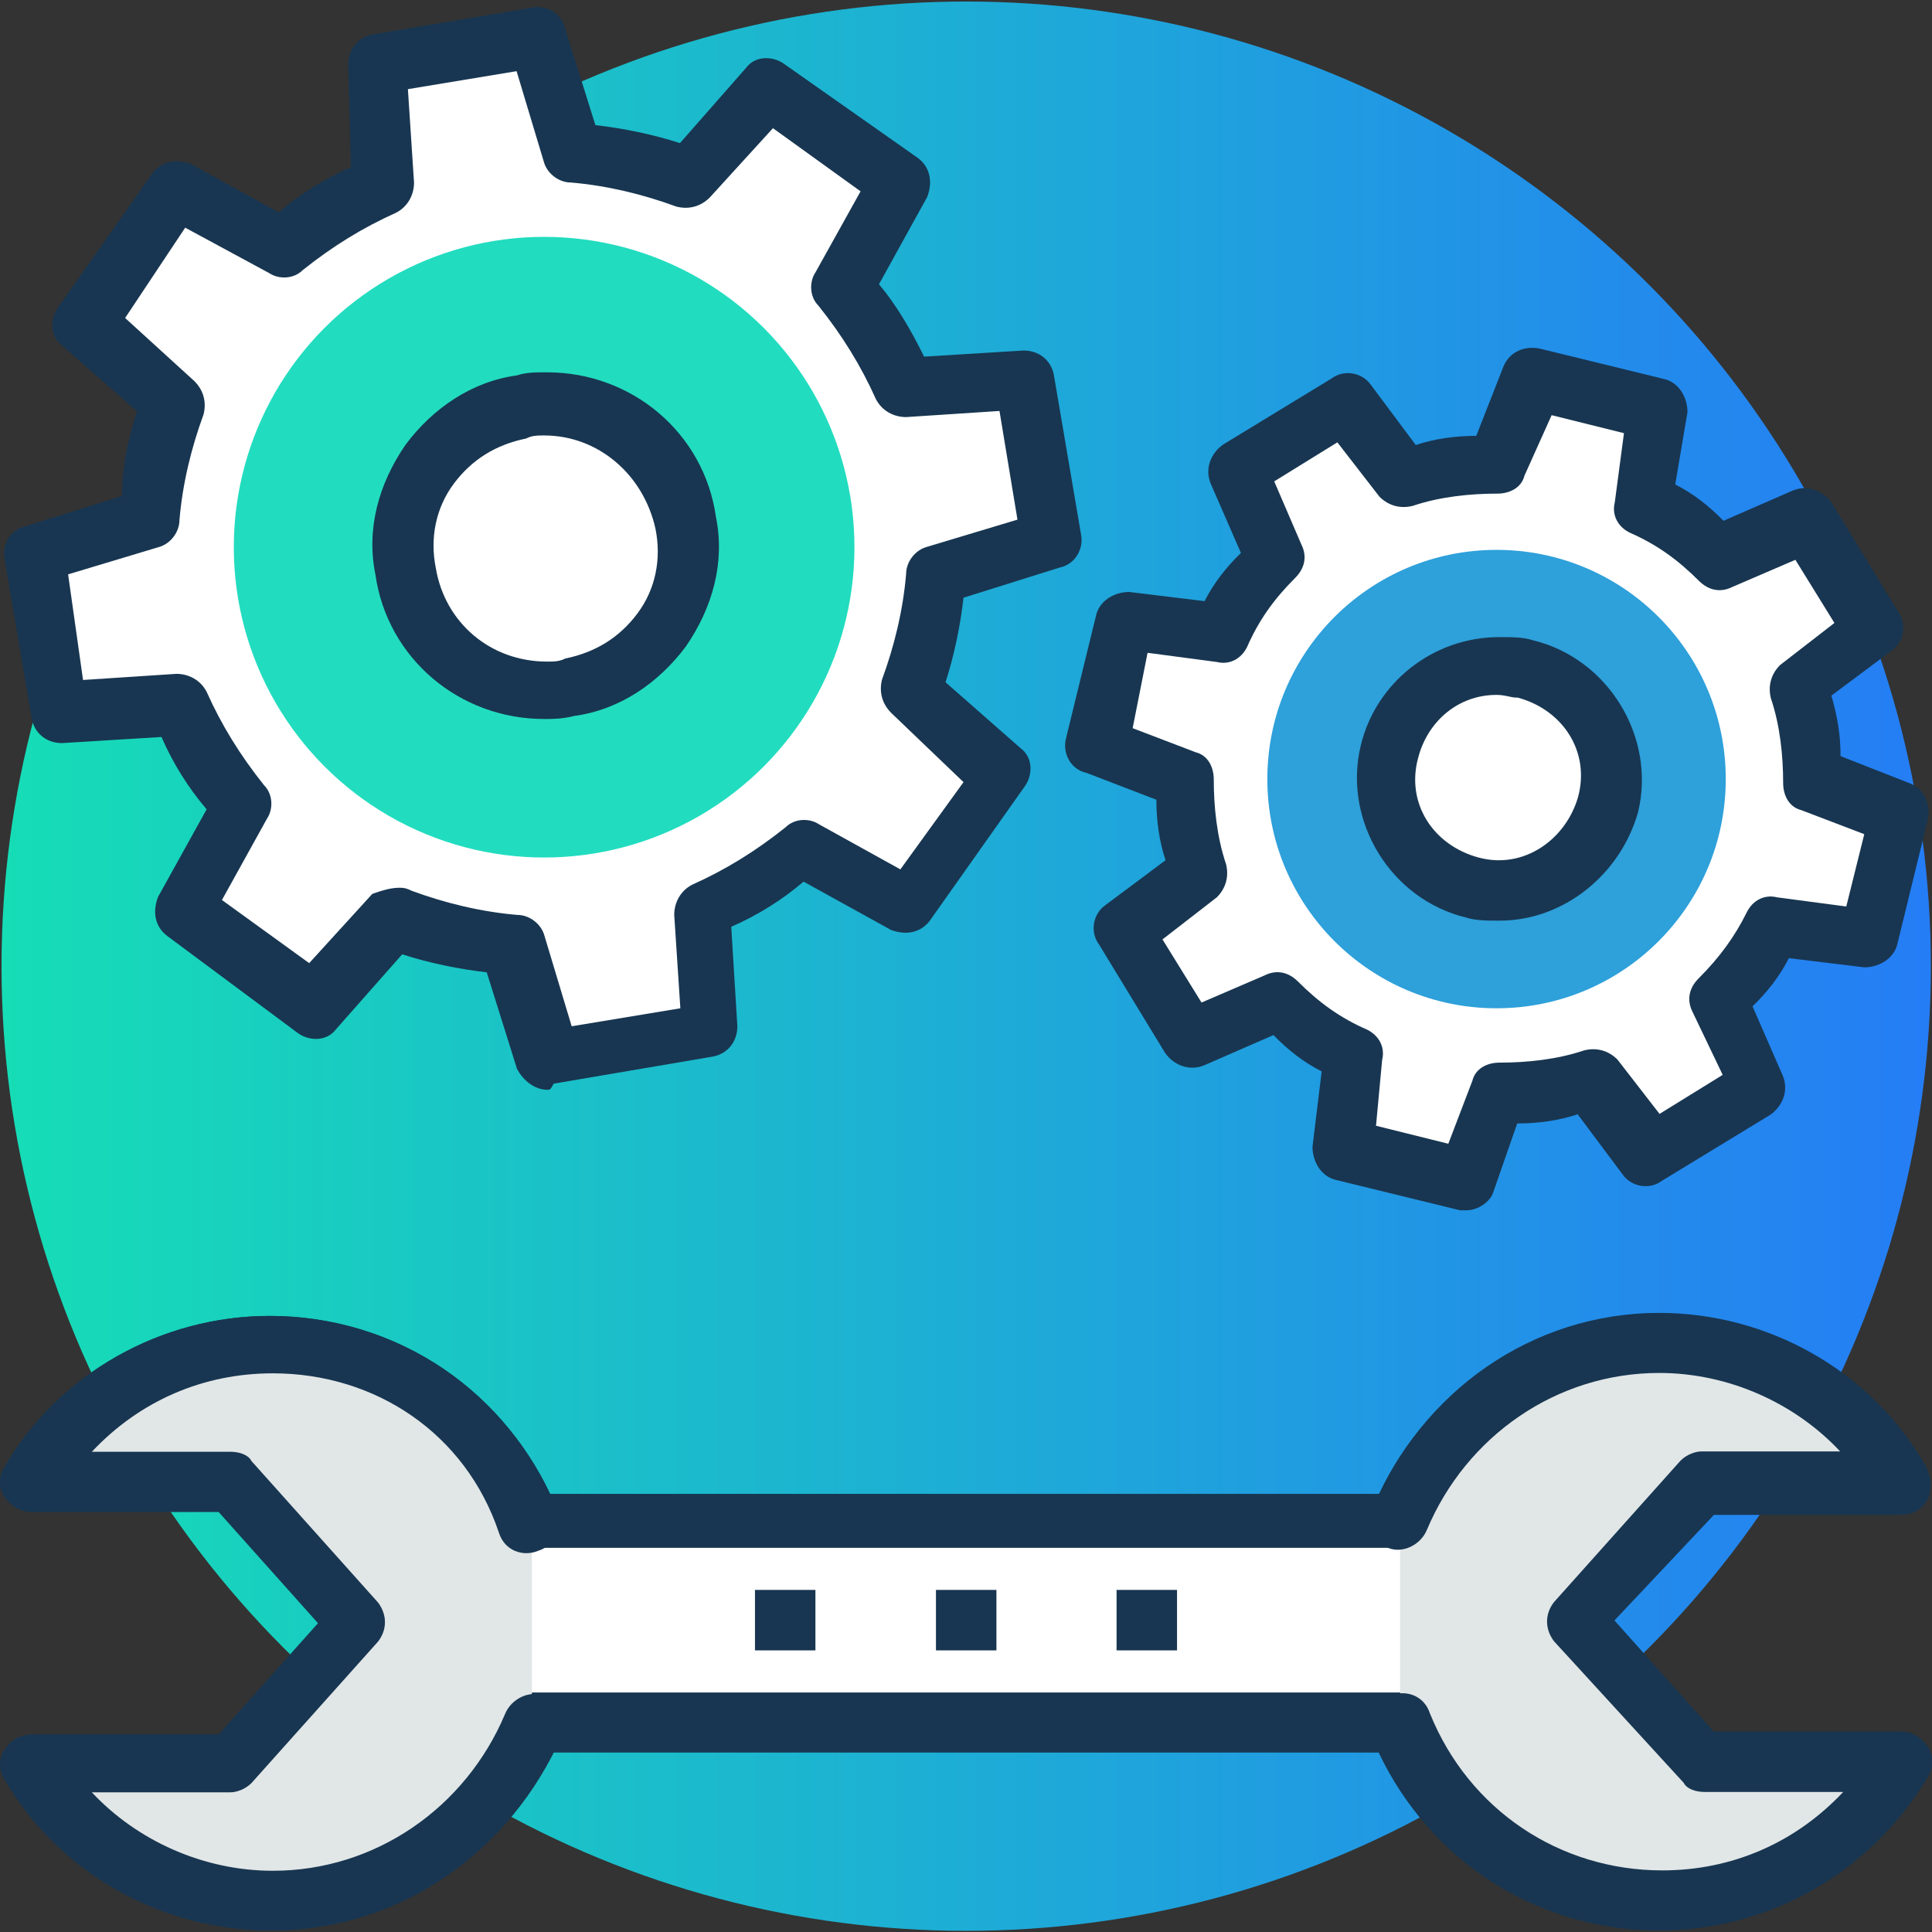 <?xml version="1.0" encoding="utf-8"?>
<!-- Generator: Adobe Illustrator 22.1.0, SVG Export Plug-In . SVG Version: 6.00 Build 0)  -->
<svg version="1.1" id="Capa_1" xmlns="http://www.w3.org/2000/svg" xmlns:xlink="http://www.w3.org/1999/xlink" x="0px" y="0px"
	 viewBox="0 0 504.9 504.9" style="enable-background:new 0 0 504.9 504.9;" xml:space="preserve">
<rect x="0" y="0" width="504.9" height="504.9" fill="#333333" stroke="none"/>
<style type="text/css">
	.st0{fill:url(#SVGID_1_);}
	.st1{fill:#FFFFFF;}
	.st2{fill:#183651;}
	.st3{fill:#E1E6E7;}
	.st4{fill:#22DCBF;}
	.st5{fill:#2EA0DA;}
</style>
<linearGradient id="SVGID_1_" gradientUnits="userSpaceOnUse" x1="0.393" y1="252.455" x2="504.517" y2="252.455">
	<stop  offset="0" style="stop-color:#16DDB6"/>
	<stop  offset="1" style="stop-color:#257DF5"/>
</linearGradient>
<circle class="st0" cx="252.5" cy="252.5" r="252.1"/>
<path class="st1" d="M444.7,460.4l-33.1-37l33.1-37h52c-12.6-21.3-36.2-36.2-63-36.2c-30.7,0-57.5,18.9-67.7,46.5H139
	c-11-26.8-37-46.5-67.7-46.5c-26.8,0-50.4,14.2-63,36.2h52l33.1,37l-33.1,37h-52c12.6,21.3,36.2,36.2,63,36.2
	c30.7,0,57.5-18.9,67.7-46.5h226.9c11,26.8,37,46.5,67.7,46.5c26.8,0,50.4-14.2,63-36.2H444.7z"/>
<path class="st2" d="M433.6,504.5c-31.5,0-59.9-18.1-73.3-46.5H143.8c-13.4,28.4-41.7,46.5-73.3,46.5c-28.4,0-55.1-15-69.3-39.4
	c-1.6-2.4-1.6-5.5,0-7.9s3.9-3.9,7.1-3.9h48.8l26-29.1l-26-29.1H8.3c-3.2,0-5.5-1.6-7.1-3.9c-1.6-2.4-1.6-5.5,0-7.9
	c14.2-24.4,41-39.4,69.3-39.4c31.5,0,59.9,18.1,73.3,46.5h216.6c13.4-28.4,41.7-46.5,73.3-46.5c27.6,0,54.4,15,68.5,38.6
	c1.6,1.6,2.4,3.2,2.4,5.5c0,4.7-3.2,7.9-7.9,7.9l0,0h-48.8l-26,27.6l26,29.1h48.8c3.2,0,5.5,1.6,7.1,3.9c1.6,2.4,1.6,5.5,0,7.9
	C488.8,489.6,462,504.5,433.6,504.5z M139,442.3h226.9c3.2,0,6.3,2.4,7.1,4.7c10.2,25.2,33.9,41,60.7,41c18.1,0,34.7-7.1,47.3-20.5
	h-36.2c-2.4,0-4.7-0.8-5.5-2.4l-33.1-36.2c-2.4-3.2-2.4-7.1,0-10.2l33.1-37c1.6-1.6,3.9-2.4,5.5-2.4h36.2
	c-11.8-12.6-29.1-20.5-47.3-20.5c-26.8,0-50.4,16.5-60.7,41c-1.6,3.2-3.9,4.7-7.1,4.7H139c-3.2,0-6.3-2.4-7.1-4.7
	c-10.2-25.2-33.9-41-60.7-41c-18.1,0-34.7,7.1-47.3,20.5h36.2c2.4,0,4.7,0.8,5.5,2.4l33.1,37c2.4,3.2,2.4,7.1,0,10.2l-33.1,37
	c-1.6,1.6-3.9,2.4-5.5,2.4H24c11.8,12.6,29.1,20.5,47.3,20.5c26.8,0,50.4-16.5,60.7-41C132.7,444.7,135.9,442.3,139,442.3z"/>
<path class="st3" d="M139,396.6c-11-26.8-37-46.5-67.7-46.5c-26.8,0-50.4,14.2-63,36.2h52l33.1,37l-33.1,37h-52
	c12.6,21.3,36.2,36.2,63,36.2c30.7,0,57.5-18.9,67.7-46.5"/>
<path class="st2" d="M71.3,504.5c-28.4,0-55.1-15-69.3-39.4c-1.6-2.4-1.6-5.5,0-7.9s3.9-3.9,7.1-3.9h48.8l26-29.1l-26-29.1H8.3
	c-3.2,0-5.5-1.6-7.1-3.9c-1.6-2.4-1.6-5.5,0-7.9c14.2-24.4,41-39.4,69.3-39.4c33.1,0,63,19.7,74.8,51.2c1.6,3.9,0,8.7-4.7,10.2
	c-3.9,1.6-8.7,0-10.2-4.7c-8.7-26-32.3-41.7-59.1-41.7c-18.1,0-34.7,7.1-47.3,20.5h36.2c2.4,0,4.7,0.8,5.5,2.4l33.1,37
	c2.4,3.2,2.4,7.1,0,10.2l-33.1,37c-1.6,1.6-3.9,2.4-5.5,2.4H24c11.8,12.6,29.1,20.5,47.3,20.5c26.8,0,50.4-16.5,60.7-41
	c1.6-3.9,6.3-6.3,10.2-4.7c3.9,1.6,6.3,6.3,4.7,10.2C133.5,484,104.4,504.5,71.3,504.5z"/>
<path class="st3" d="M365.9,450.2c11,26.8,37,46.5,67.7,46.5c26.8,0,50.4-14.2,63-36.2h-52l-33.1-37l33.1-37h52
	c-12.6-21.3-36.2-36.2-63-36.2c-30.7,0-57.5,18.9-67.7,46.5"/>
<g>
	<path class="st2" d="M433.6,504.5c-33.1,0-63-19.7-74.8-51.2c-1.6-3.9,0-8.7,4.7-10.2c3.9-1.6,8.7,0,10.2,4.7
		c10.2,25.2,33.9,41,60.7,41c18.1,0,34.7-7.1,47.3-20.5h-36.2c-2.4,0-4.7-0.8-5.5-2.4l-33.9-37c-2.4-3.2-2.4-7.1,0-10.2l33.1-37
		c1.6-1.6,3.9-2.4,5.5-2.4h36.2c-11.8-12.6-29.1-20.5-47.3-20.5c-26.8,0-50.4,16.5-60.7,41c-1.6,3.9-6.3,6.3-10.2,4.7
		c-3.9-2.4-5.5-6.3-3.9-10.2c12.6-30.7,41.7-51.2,74.8-51.2c28.4,0,55.1,15,69.3,39.4c1.6,2.4,1.6,5.5,0,7.9s-3.9,3.9-7.1,3.9H447
		l-25.2,29.1l26,29.1h48.8c3.2,0,5.5,1.6,7.1,3.9c1.6,2.4,1.6,5.5,0,7.9C488.8,489.6,462,504.5,433.6,504.5z"/>
	<rect x="197.3" y="415.5" class="st2" width="15.8" height="15.8"/>
	<rect x="244.6" y="415.5" class="st2" width="15.8" height="15.8"/>
	<rect x="291.8" y="415.5" class="st2" width="15.8" height="15.8"/>
</g>
<path class="st1" d="M143,276.9l41.7-7.1l-1.6-31.5c9.5-3.9,18.1-9.5,26-16.5l27.6,15l24.4-34.7l-23.6-21.3
	c3.9-9.5,6.3-19.7,7.1-29.9l29.9-8.7l-7.1-41.7l-31.5,1.6c-3.2-10.2-8.7-18.9-15.8-26.8l15-27.6l-34.7-24.4l-21.3,23.6
	c-9.5-3.9-19.7-6.3-29.9-7.1l-8.7-29.9l-41.7,7.1l1.6,31.5c-9.5,3.9-18.1,9.5-26,15.8l-28.4-15L21.7,83.9l23.6,21.3
	c-3.9,9.5-6.3,19.7-7.1,29.9l-29.9,8.7l7.1,41.7l31.5-1.6c3.9,9.5,9.5,18.1,16.5,26l-15,27.6l34.7,24.4l21.3-23.6
	c9.5,3.9,19.7,6.3,29.9,7.1L143,276.9z"/>
<path class="st2" d="M143,284.8c-3.2,0-6.3-2.4-7.9-5.5l-7.9-25.2c-7.1-0.8-15-2.4-22.1-4.7L87.8,269c-2.4,3.2-7.1,3.2-10.2,0.8
	l-33.9-25.2c-3.2-2.4-3.9-6.3-2.4-10.2L54,211.5c-4.7-5.5-8.7-11.8-11.8-18.9l-26,1.6c-3.9,0-7.1-2.4-7.9-6.3l-7.1-41.7
	c-0.8-3.9,1.6-7.9,5.5-8.7l25.2-7.9c0-7.9,1.6-15,3.9-22.1L16.1,90.2C13,87.8,13,83.1,15.4,80l24.4-34.7c2.4-3.2,6.3-3.9,10.2-2.4
	l22.8,12.6c5.5-4.7,11.8-8.7,18.9-11.8L91,16.9c0-3.9,2.4-7.1,6.3-7.9L139,2c3.9-0.8,7.9,1.6,8.7,5.5l7.9,25.2
	c7.1,0.8,15,2.4,22.1,4.7L195,17.7c2.4-3.2,7.1-3.2,10.2-0.8l34.7,24.4c3.2,2.4,3.9,6.3,2.4,10.2l-12.6,22.8
	c4.7,5.5,8.7,12.6,11.8,18.9l26-1.6c3.9,0,7.1,2.4,7.9,6.3l7.1,41.7c0.8,3.9-1.6,7.9-5.5,8.7l-25.2,7.9c-0.8,7.1-2.4,15-4.7,22.1
	l19.7,17.3c3.2,2.4,3.2,7.1,0.8,10.2L243,240.6c-2.4,3.2-6.3,3.9-10.2,2.4l-22.8-12.6c-5.5,4.7-11.8,8.7-18.9,11.8l1.6,26
	c0,3.9-2.4,7.1-6.3,7.9l-41.7,7.1C143.8,284.8,143.8,284.8,143,284.8z M104.4,232c0.8,0,1.6,0,3.2,0.8c8.7,3.2,18.1,5.5,27.6,6.3
	c3.2,0,6.3,2.4,7.1,5.5l7.1,23.6l28.4-4.7l-1.6-24.4c0-3.2,1.6-6.3,4.7-7.9c8.7-3.9,16.5-8.7,24.4-15c2.4-2.4,6.3-2.4,8.7-0.8
	l21.3,11.8l16.5-22.8l-18.9-18.1c-2.4-2.4-3.2-5.5-2.4-8.7c3.2-8.7,5.5-18.1,6.3-27.6c0-3.2,2.4-6.3,5.5-7.1l23.6-7.1l-4.7-28.4
	l-24.4,1.6c-3.2,0-6.3-1.6-7.9-4.7c-3.9-8.7-8.7-16.5-15-24.4c-2.4-2.4-2.4-6.3-0.8-8.7L224.9,50L202,33.5l-16.5,18.1
	c-2.4,2.4-5.5,3.2-8.7,2.4c-8.7-3.2-18.1-5.5-27.6-6.3c-3.2,0-6.3-2.4-7.1-5.5l-7.1-23.6l-28.4,4.7l1.6,24.4c0,3.2-1.6,6.3-4.7,7.9
	c-8.7,3.9-16.5,8.7-24.4,15c-2.4,2.4-6.3,2.4-8.7,0.8L48.4,59.5L32.7,83.1l18.1,16.5c2.4,2.4,3.2,5.5,2.4,8.7
	c-3.2,8.7-5.5,18.1-6.3,27.6c0,3.2-2.4,6.3-5.5,7.1l-23.6,7.1l3.9,27.6l24.4-1.6c3.2,0,6.3,1.6,7.9,4.7c3.9,8.7,8.7,16.5,15,24.4
	c2.4,2.4,2.4,6.3,0.8,8.7l-11.8,21.3l22.8,16.5l16.5-18.1C99.6,232.8,102,232,104.4,232z"/>
<circle class="st4" cx="142.2" cy="143" r="81.1"/>
<circle class="st1" cx="142.2" cy="143" r="37"/>
<path class="st2" d="M142.2,187.9c-22.1,0-41-15.8-44.1-37.8c-2.4-11.8,0.8-23.6,7.9-33.9c7.1-9.5,17.3-16.5,29.1-18.1
	c2.4-0.8,4.7-0.8,7.9-0.8c22.1,0,41,15.8,44.1,37.8c2.4,11.8-0.8,23.6-7.9,33.9c-7.1,9.5-17.3,16.5-29.1,18.1
	C146.9,187.9,144.5,187.9,142.2,187.9z M142.2,113.8c-1.6,0-3.2,0-4.7,0.8c-7.9,1.6-14.2,5.5-18.9,11.8c-4.7,6.3-6.3,14.2-4.7,22.1
	c2.4,14.2,14.2,24.4,29.1,24.4c1.6,0,3.2,0,4.7-0.8c7.9-1.6,14.2-5.5,18.9-11.8c4.7-6.3,6.3-14.2,4.7-22.1
	C168.2,124.1,156.4,113.8,142.2,113.8z"/>
<path class="st1" d="M350.9,300.5l32.3,7.9l8.7-23.6c8.7,0,16.5-1.6,24.4-3.9l15.8,19.7l28.4-17.3l-10.2-22.8
	c5.5-5.5,10.2-12.6,14.2-19.7l24.4,3.2l7.9-32.3l-23.6-8.7c0-8.7-1.6-16.5-3.9-24.4l19.7-15.8l-17.3-28.4l-22.8,10.2
	c-5.5-5.5-12.6-10.2-19.7-14.2l3.2-24.4l-32.3-7.9l-8.7,23.6c-8.7,0-16.5,1.6-24.4,3.9l-15.8-19.7l-28.4,17.3l10.2,22.8
	c-5.5,5.5-10.2,12.6-14.2,19.7l-24.4-3.2l-7.9,32.3l23.6,8.7c0,8.7,1.6,16.5,3.9,24.4l-19.7,15.8l17.3,28.4l22.8-10.2
	c5.5,5.5,12.6,10.2,19.7,14.2L350.9,300.5z"/>
<path class="st2" d="M383.2,316.3c-0.8,0-1.6,0-1.6,0l-32.3-7.9c-3.9-0.8-6.3-4.7-6.3-8.7l2.4-19.7c-4.7-2.4-8.7-5.5-12.6-9.5
	l-18.1,7.9c-3.9,1.6-7.9,0-10.2-3.2l-17.3-28.4c-2.4-3.2-1.6-7.9,1.6-10.2l15.8-11.8c-1.6-4.7-2.4-10.2-2.4-15.8L284,202
	c-3.9-0.8-6.3-4.7-5.5-8.7l7.9-32.3c0.8-3.9,4.7-6.3,8.7-6.3l19.7,2.4c2.4-4.7,5.5-8.7,9.5-12.6l-7.9-18.1c-1.6-3.9,0-7.9,3.2-10.2
	l28.4-17.3c3.2-2.4,7.9-1.6,10.2,1.6l11.8,15.8c4.7-1.6,10.2-2.4,15.8-2.4l7.1-18.1c1.6-3.9,5.5-5.5,9.5-4.7l32.3,7.9
	c3.9,0.8,6.3,4.7,6.3,8.7l-3.2,18.9c4.7,2.4,8.7,5.5,12.6,9.5l18.1-7.9c3.9-1.6,7.9,0,10.2,3.2l17.3,28.4c2.4,3.2,1.6,7.9-1.6,10.2
	l-15.8,11.8c1.6,5.5,2.4,10.2,2.4,15.8l18.1,7.1c3.9,1.6,5.5,5.5,4.7,9.5l-7.9,32.3c-0.8,3.9-4.7,6.3-8.7,6.3l-19.7-2.4
	c-2.4,4.7-5.5,8.7-9.5,12.6l7.9,18.1c1.6,3.9,0,7.9-3.2,10.2l-28.4,17.3c-3.2,2.4-7.9,1.6-10.2-1.6l-11.8-15.8
	c-4.7,1.6-10.2,2.4-15.8,2.4l-6.3,18.1C389.5,313.9,386.4,316.3,383.2,316.3z M359.6,294.2l18.9,4.7l6.3-16.5
	c0.8-3.2,3.9-4.7,7.1-4.7c7.1,0,15-0.8,22.1-3.2c3.2-0.8,6.3,0,8.7,2.4l11,14.2l16.5-10.2l-7.9-16.5c-1.6-3.2-0.8-6.3,1.6-8.7
	c5.5-5.5,9.5-11,12.6-17.3c1.6-3.2,4.7-4.7,7.9-3.9l18.1,2.4l4.7-18.9l-16.5-6.3c-3.2-0.8-4.7-3.9-4.7-7.1c0-7.1-0.8-15-3.2-22.1
	c-0.8-3.2,0-6.3,2.4-8.7l14.2-11l-10.2-16.5l-16.5,7.1c-3.2,1.6-6.3,0.8-8.7-1.6c-5.5-5.5-11-9.5-18.1-12.6
	c-3.2-1.6-4.7-4.7-3.9-7.9l2.4-18.1l-18.9-4.7l-7.1,15.8c-0.8,3.2-3.9,4.7-7.1,4.7c-7.1,0-15,0.8-22.1,3.2c-3.2,0.8-6.3,0-8.7-2.4
	l-11-14.2l-16.5,10.2l7.1,16.5c1.6,3.2,0.8,6.3-1.6,8.7c-5.5,5.5-9.5,11-12.6,18.1c-1.6,3.2-4.7,4.7-7.9,3.9l-18.1-2.4l-3.9,19.7
	l16.5,6.3c3.2,0.8,4.7,3.9,4.7,7.1c0,7.1,0.8,15,3.2,22.1c0.8,3.2,0,6.3-2.4,8.7l-14.2,11l10.2,16.5l16.5-7.1
	c3.2-1.6,6.3-0.8,8.7,1.6c5.5,5.5,11,9.5,18.1,12.6c3.2,1.6,4.7,4.7,3.9,7.9L359.6,294.2z"/>
<circle class="st5" cx="391.1" cy="203.6" r="59.9"/>
<circle class="st1" cx="391.1" cy="203.6" r="29.1"/>
<path class="st2" d="M391.9,240.6c-3.2,0-6.3,0-8.7-0.8c-19.7-4.7-32.3-25.2-27.6-44.9c3.9-16.5,18.9-28.4,36.2-28.4
	c3.2,0,6.3,0,8.7,0.8c19.7,4.7,32.3,25.2,27.6,44.9C423.4,228.8,408.4,240.6,391.9,240.6z M391.1,181.6c-10.2,0-18.1,7.1-20.5,16.5
	c-3.2,11.8,3.9,22.8,15.8,26c11.8,3.2,22.8-4.7,26-15.8c3.2-11.8-3.9-22.8-15.8-26C395,182.4,393.5,181.6,391.1,181.6z"/>
</svg>
